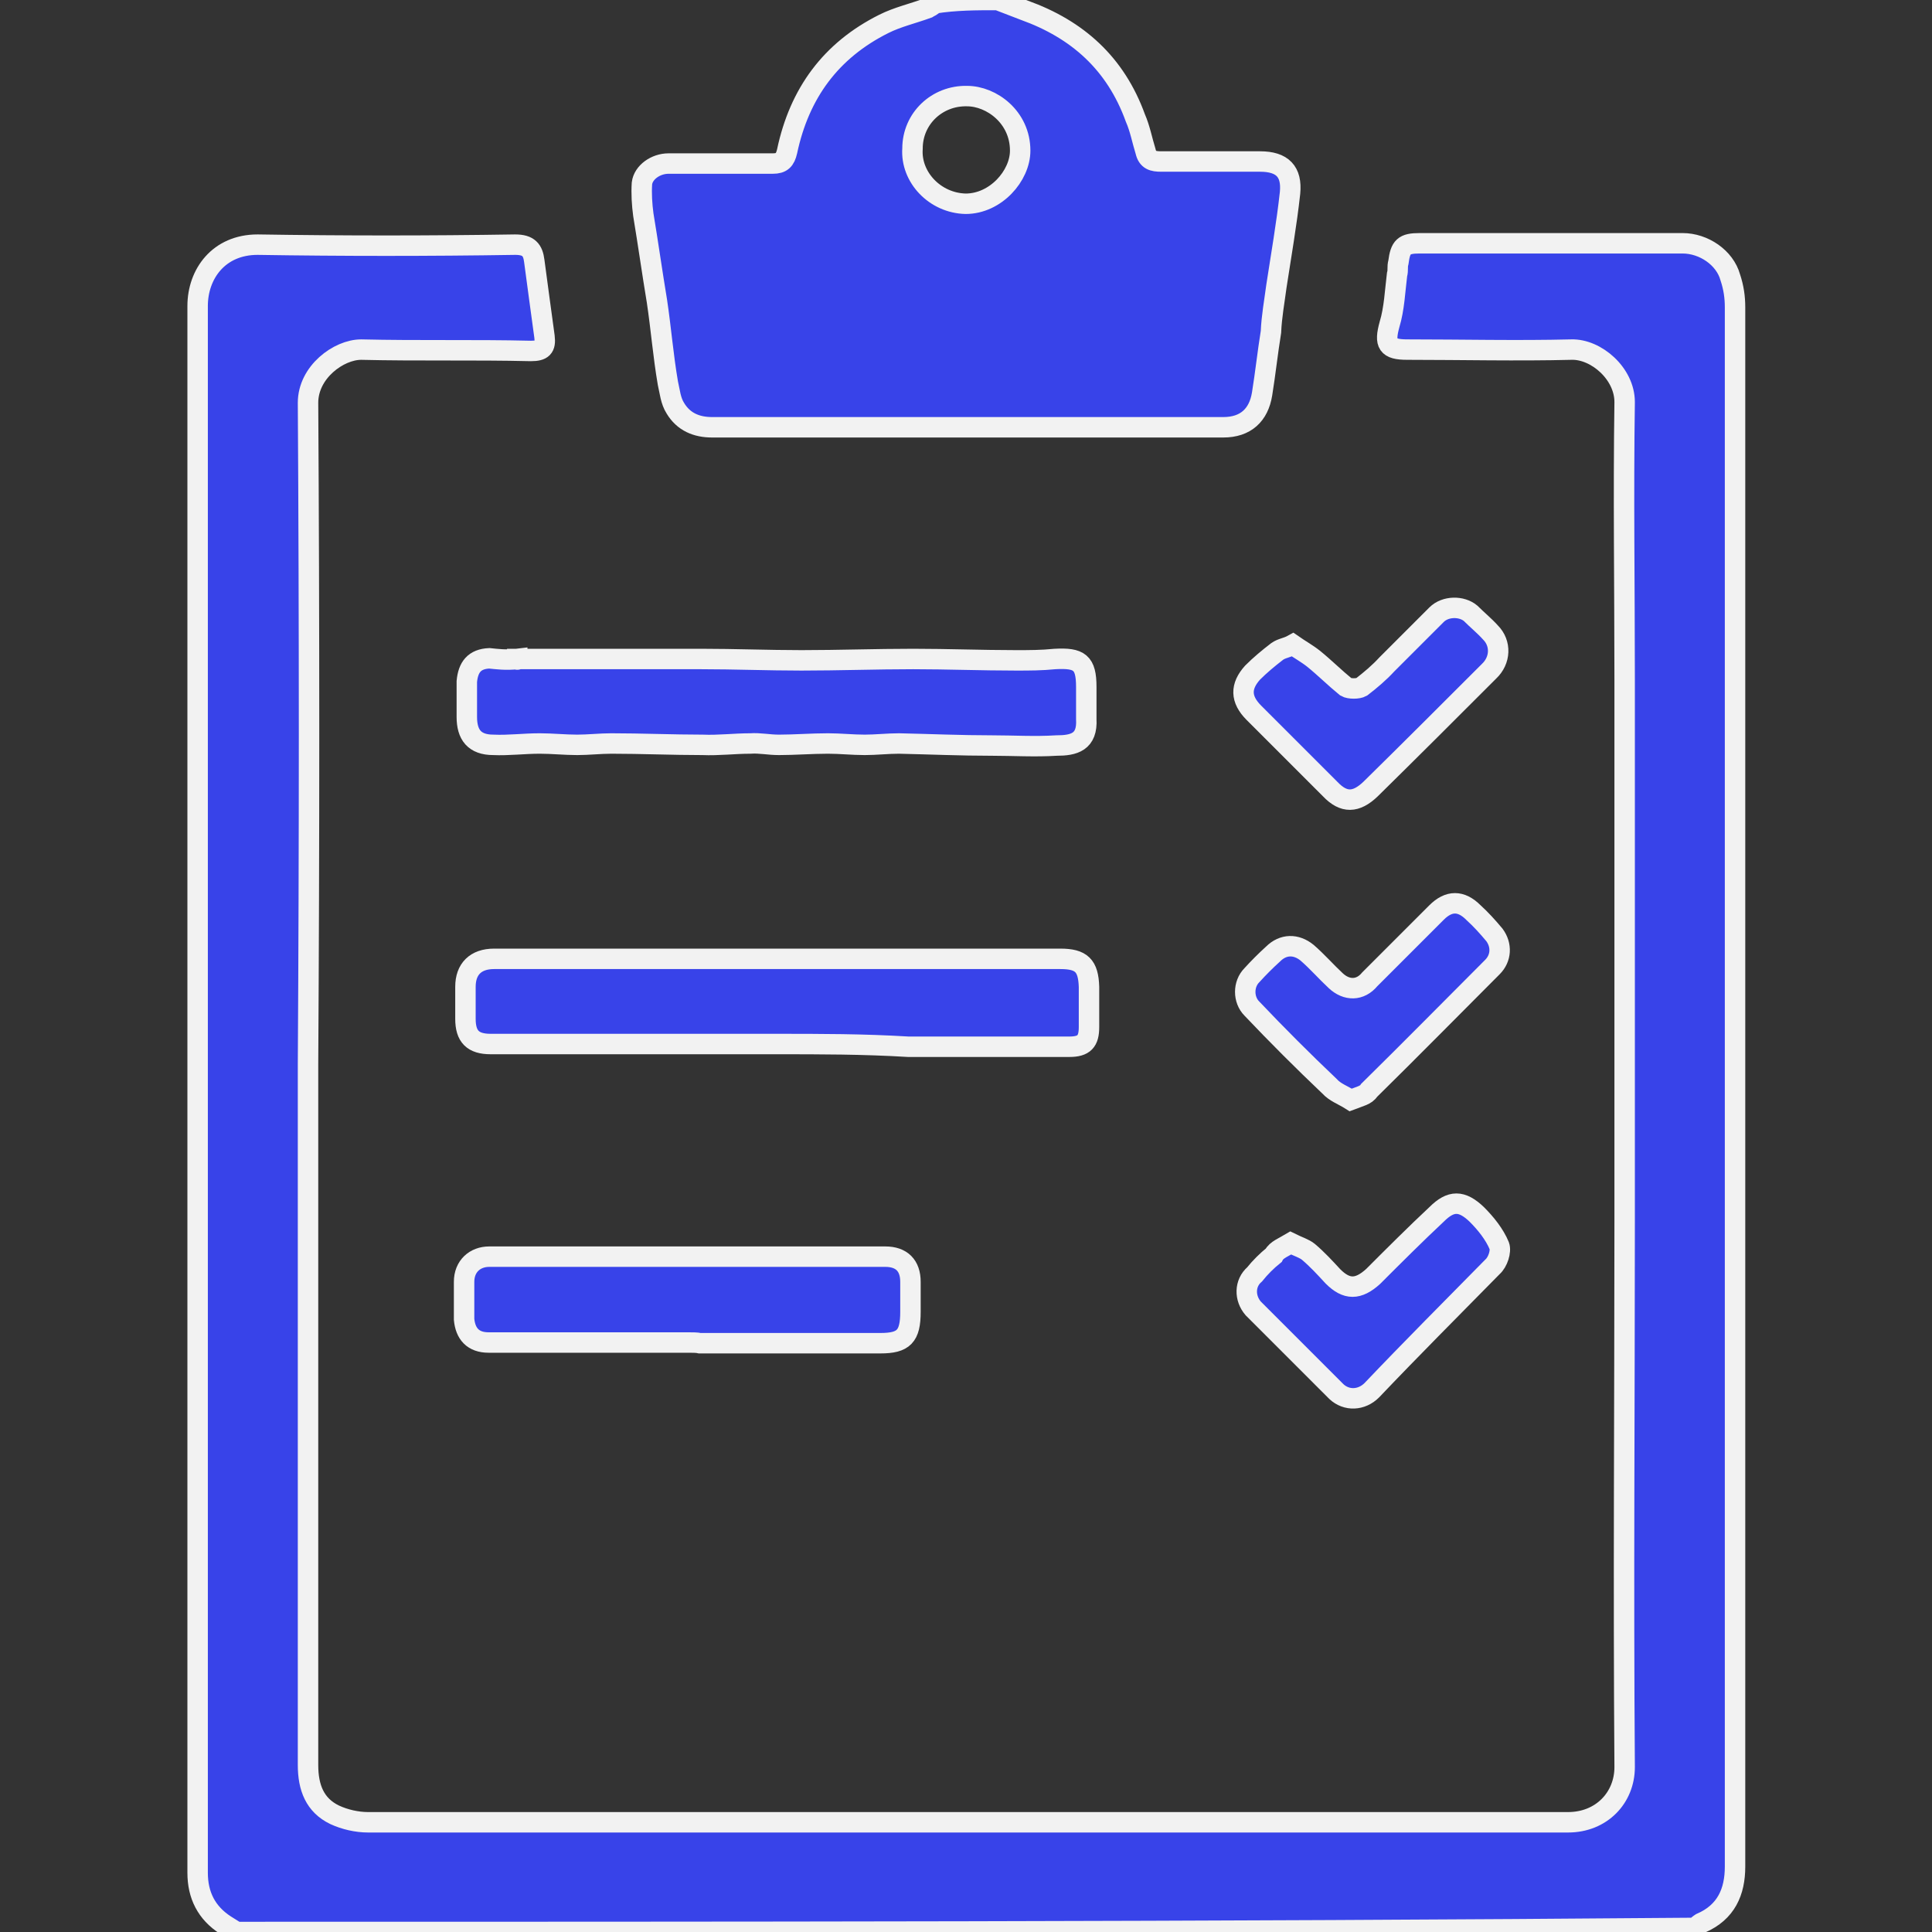 <?xml version="1.0" encoding="UTF-8"?> <!-- Generator: Adobe Illustrator 21.0.0, SVG Export Plug-In . SVG Version: 6.00 Build 0) --> <svg xmlns="http://www.w3.org/2000/svg" xmlns:xlink="http://www.w3.org/1999/xlink" id="Слой_1" x="0px" y="0px" viewBox="0 0 283.5 283.5" style="enable-background:new 0 0 283.5 283.5;" xml:space="preserve"><rect x="0" y="0" width="283.5" height="283.5" fill="#333333" stroke="none"/> <style type="text/css"> .st0{fill:#3843E9;stroke:#F2F2F2;stroke-width:3;stroke-miterlimit:10;} </style> <g> <path class="st0" d="M34.7,283.5c-0.5-0.3-1.1-0.7-1.6-1c-2.8-1.8-4.1-4.4-4.1-7.7c0-17.9,0-35.8,0-53.7c0-34.2,0-68.2,0-102.4 c0-24.6,0-49.2,0-73.8c0-4.7,3.1-9,8.8-9c12.5,0.2,25.2,0.2,37.8,0c2,0,2.6,0.8,2.8,2.4c0.5,3.7,1,7.5,1.5,11.1 c0.2,1.6-0.3,2.1-2,2.1c-8.3-0.2-16.6,0-24.9-0.2c-3.3,0-7.8,3.3-7.8,7.8c0.2,32.4,0.2,64.8,0,97.1c0,34.2,0,68.6,0,102.8 c0,3.3,1,5.9,3.9,7.3c1.5,0.7,3.3,1.1,4.9,1.1c13.4,0,26.7,0,40.1,0c24.8,0,49.5,0,74.3,0c20.5,0,41,0,61.7,0 c4.9,0,8.3-3.6,8.3-8.1c-0.2-26.7,0-53.2,0-80c0-26.5,0-53.1,0-79.6c0-13.5-0.2-27.2,0-40.7c0-4.2-4.2-7.8-7.8-7.7 c-8,0.2-16.1,0-24.1,0c-2.9,0-3.4-0.8-2.6-3.7c0.7-2.3,0.8-4.9,1.1-7.3c0.2-0.7,0-1.1,0.2-1.8c0.3-2.3,0.8-2.8,3.1-2.8 c12.9,0,25.7,0,38.6,0c3.1,0,6.2,2.1,7,5c0.5,1.5,0.7,2.9,0.7,4.4c0,35.7,0,71.3,0,107c0,35,0,70.2,0,105.2c0,5.5,0,11.1,0,16.6 c0,3.7-1.3,6.7-5,8.3c-0.3,0.2-0.5,0.3-0.7,0.7C177.5,283.5,106,283.5,34.7,283.5z"></path> <path class="st0" d="M146.4,0c1.3,0.5,2.6,1,3.9,1.5c7.8,2.8,13.4,7.8,16.3,15.8c0.7,1.6,1,3.3,1.5,4.9c0.3,1.3,1.1,1.5,2.3,1.5 c4.9,0,9.6,0,14.5,0c3.3,0,4.7,1.5,4.4,4.6c-0.5,4.6-1.3,9.1-2,13.7c-0.3,2.3-0.7,4.4-0.8,6.7c-0.5,3.1-0.8,6-1.3,9.1 c-0.5,3.1-2.4,4.9-5.7,4.9c-9.1,0-18.2,0-27.5,0c-15.8,0-31.6,0-47.5,0c-2.3,0-4.2-0.8-5.4-2.8c-0.7-1.1-0.8-2.4-1.1-3.7 c-0.7-4.1-1-8-1.6-12c-0.7-4.2-1.3-8.5-2-12.7c-0.2-1.5-0.3-3.1-0.2-4.6c0.2-1.6,2-2.9,3.9-2.9c5,0,10.1,0,15.3,0 c1.3,0,1.8-0.5,2.1-1.8c1.8-8.5,6.4-14.8,14.2-18.7c2-1,4.2-1.5,6.4-2.3c0.3-0.2,0.7-0.3,1-0.7C140.2,0,143.3,0,146.4,0z M133.9,21.8c-0.3,4.2,3.3,8,7.8,8.1c4.4,0,8-4.1,8-7.8c0-4.9-4.2-8-7.8-8C137.5,14,133.9,17.4,133.9,21.8z"></path> <path class="st0" d="M114,153.2c-14,0-28,0-42,0c-2.6,0-3.7-1.1-3.7-3.7c0-1.6,0-3.3,0-4.7c0-2.6,1.5-4.1,4.2-4.1 c7.5,0,14.8,0,22.3,0c13.8,0,27.7,0,41.7,0c6.4,0,12.7,0,19.1,0c3.1,0,4.1,1,4.2,4.1c0,2,0,3.9,0,5.9c0,2.1-0.7,2.9-2.9,2.9 c-7.8,0-15.6,0-23.6,0C126.7,153.2,120.4,153.2,114,153.2L114,153.2z"></path> <path class="st0" d="M75.9,96.7c9,0,18.1,0,27,0c4.9,0,9.8,0.2,14.7,0.2c5.5,0,10.9-0.2,16.4-0.2c5,0,10.1,0.2,15.1,0.2 c2,0,3.7,0,5.7-0.2c3.6-0.2,4.6,0.5,4.6,4.1c0,1.6,0,3.3,0,4.7c0.2,3.4-1.8,3.9-4.4,3.9c-3.1,0.2-6.4,0-9.4,0 c-4.6,0-9.1-0.2-13.7-0.3c-1.6,0-3.4,0.2-5,0.2c-1.8,0-3.6-0.2-5.4-0.2c-2.4,0-4.9,0.2-7.2,0.2c-1.5,0-2.8-0.3-4.2-0.2 c-2.3,0-4.7,0.3-7,0.2c-4.4,0-9-0.2-13.4-0.2c-1.6,0-3.4,0.2-5,0.2c-1.8,0-3.7-0.2-5.5-0.2c-2.3,0-4.6,0.3-6.8,0.2 c-2.8,0-3.9-1.5-3.9-4.1c0-1.8,0-3.4,0-5.2c0.2-2.1,1.1-3.3,3.3-3.4C72.8,96.7,74.3,96.9,75.9,96.7C75.9,96.9,75.9,96.7,75.9,96.7z "></path> <path class="st0" d="M101,197c-9.8,0-19.5,0-29.3,0c-2.3,0-3.4-1.3-3.6-3.4c0-1.8,0-3.6,0-5.5c0-2.3,1.6-3.7,3.7-3.7 c19.4,0,38.8,0,58.1,0c2.4,0,3.7,1.3,3.7,3.7c0,1.5,0,2.9,0,4.4c0,3.6-1,4.6-4.4,4.6c-8.8,0-17.7,0-26.5,0 C102.3,197,101.6,197,101,197z"></path> <path class="st0" d="M198.2,161.4c-1.1-0.7-2.3-1.1-3.1-2c-3.9-3.7-7.7-7.5-11.4-11.4c-1.3-1.3-1.3-3.6,0-4.9c1-1.1,2-2.1,3.1-3.1 c1.5-1.5,3.4-1.5,5-0.2c1.5,1.3,2.8,2.8,4.2,4.1c1.6,1.5,3.6,1.5,5-0.2c3.3-3.3,6.5-6.5,9.8-9.8c1.8-1.8,3.6-1.8,5.4,0 c1.1,1,2.1,2.1,3.1,3.3c1.1,1.5,1,3.4-0.3,4.7c-6,6-11.9,12-18.1,18.1C200.5,160.7,199.5,160.9,198.2,161.4z"></path> <path class="st0" d="M189.4,182.4c1,0.5,2,0.8,2.6,1.3c1.3,1.1,2.4,2.3,3.6,3.6c2,2,3.7,2,5.9,0c3.1-3.1,6.2-6.2,9.3-9.1 c2.1-2.1,3.7-2.1,5.9,0c1.3,1.3,2.6,2.9,3.3,4.6c0.3,0.8-0.2,2.4-1,3.1c-5.9,6-11.9,12-17.7,18.1c-1.5,1.5-3.7,1.6-5.2,0.2 c-4.1-4.1-8.1-8.1-12.2-12.2c-1.3-1.5-1.3-3.7,0.2-5c0.8-1,1.8-2,2.8-2.8C187.3,183.4,188.4,183,189.4,182.4z"></path> <path class="st0" d="M189.7,94.6c1,0.7,2.1,1.3,3.1,2.1c1.6,1.3,3.1,2.8,4.7,4.1c0.5,0.3,1.8,0.3,2.3,0c1.3-1,2.6-2.1,3.7-3.3 c2.4-2.4,4.9-4.9,7.3-7.3c1.3-1.3,3.7-1.3,5-0.2c1,1,2,1.8,2.9,2.8c1.6,1.6,1.5,4.1-0.2,5.7c-5.7,5.7-11.6,11.6-17.4,17.3 c-2.1,2-3.9,2.1-5.9,0c-3.7-3.7-7.5-7.5-11.2-11.2c-2-2-2-3.9-0.2-5.9c1.1-1.1,2.3-2.1,3.6-3.1C188.1,95.1,188.8,95.1,189.7,94.6z"></path> </g> </svg> 